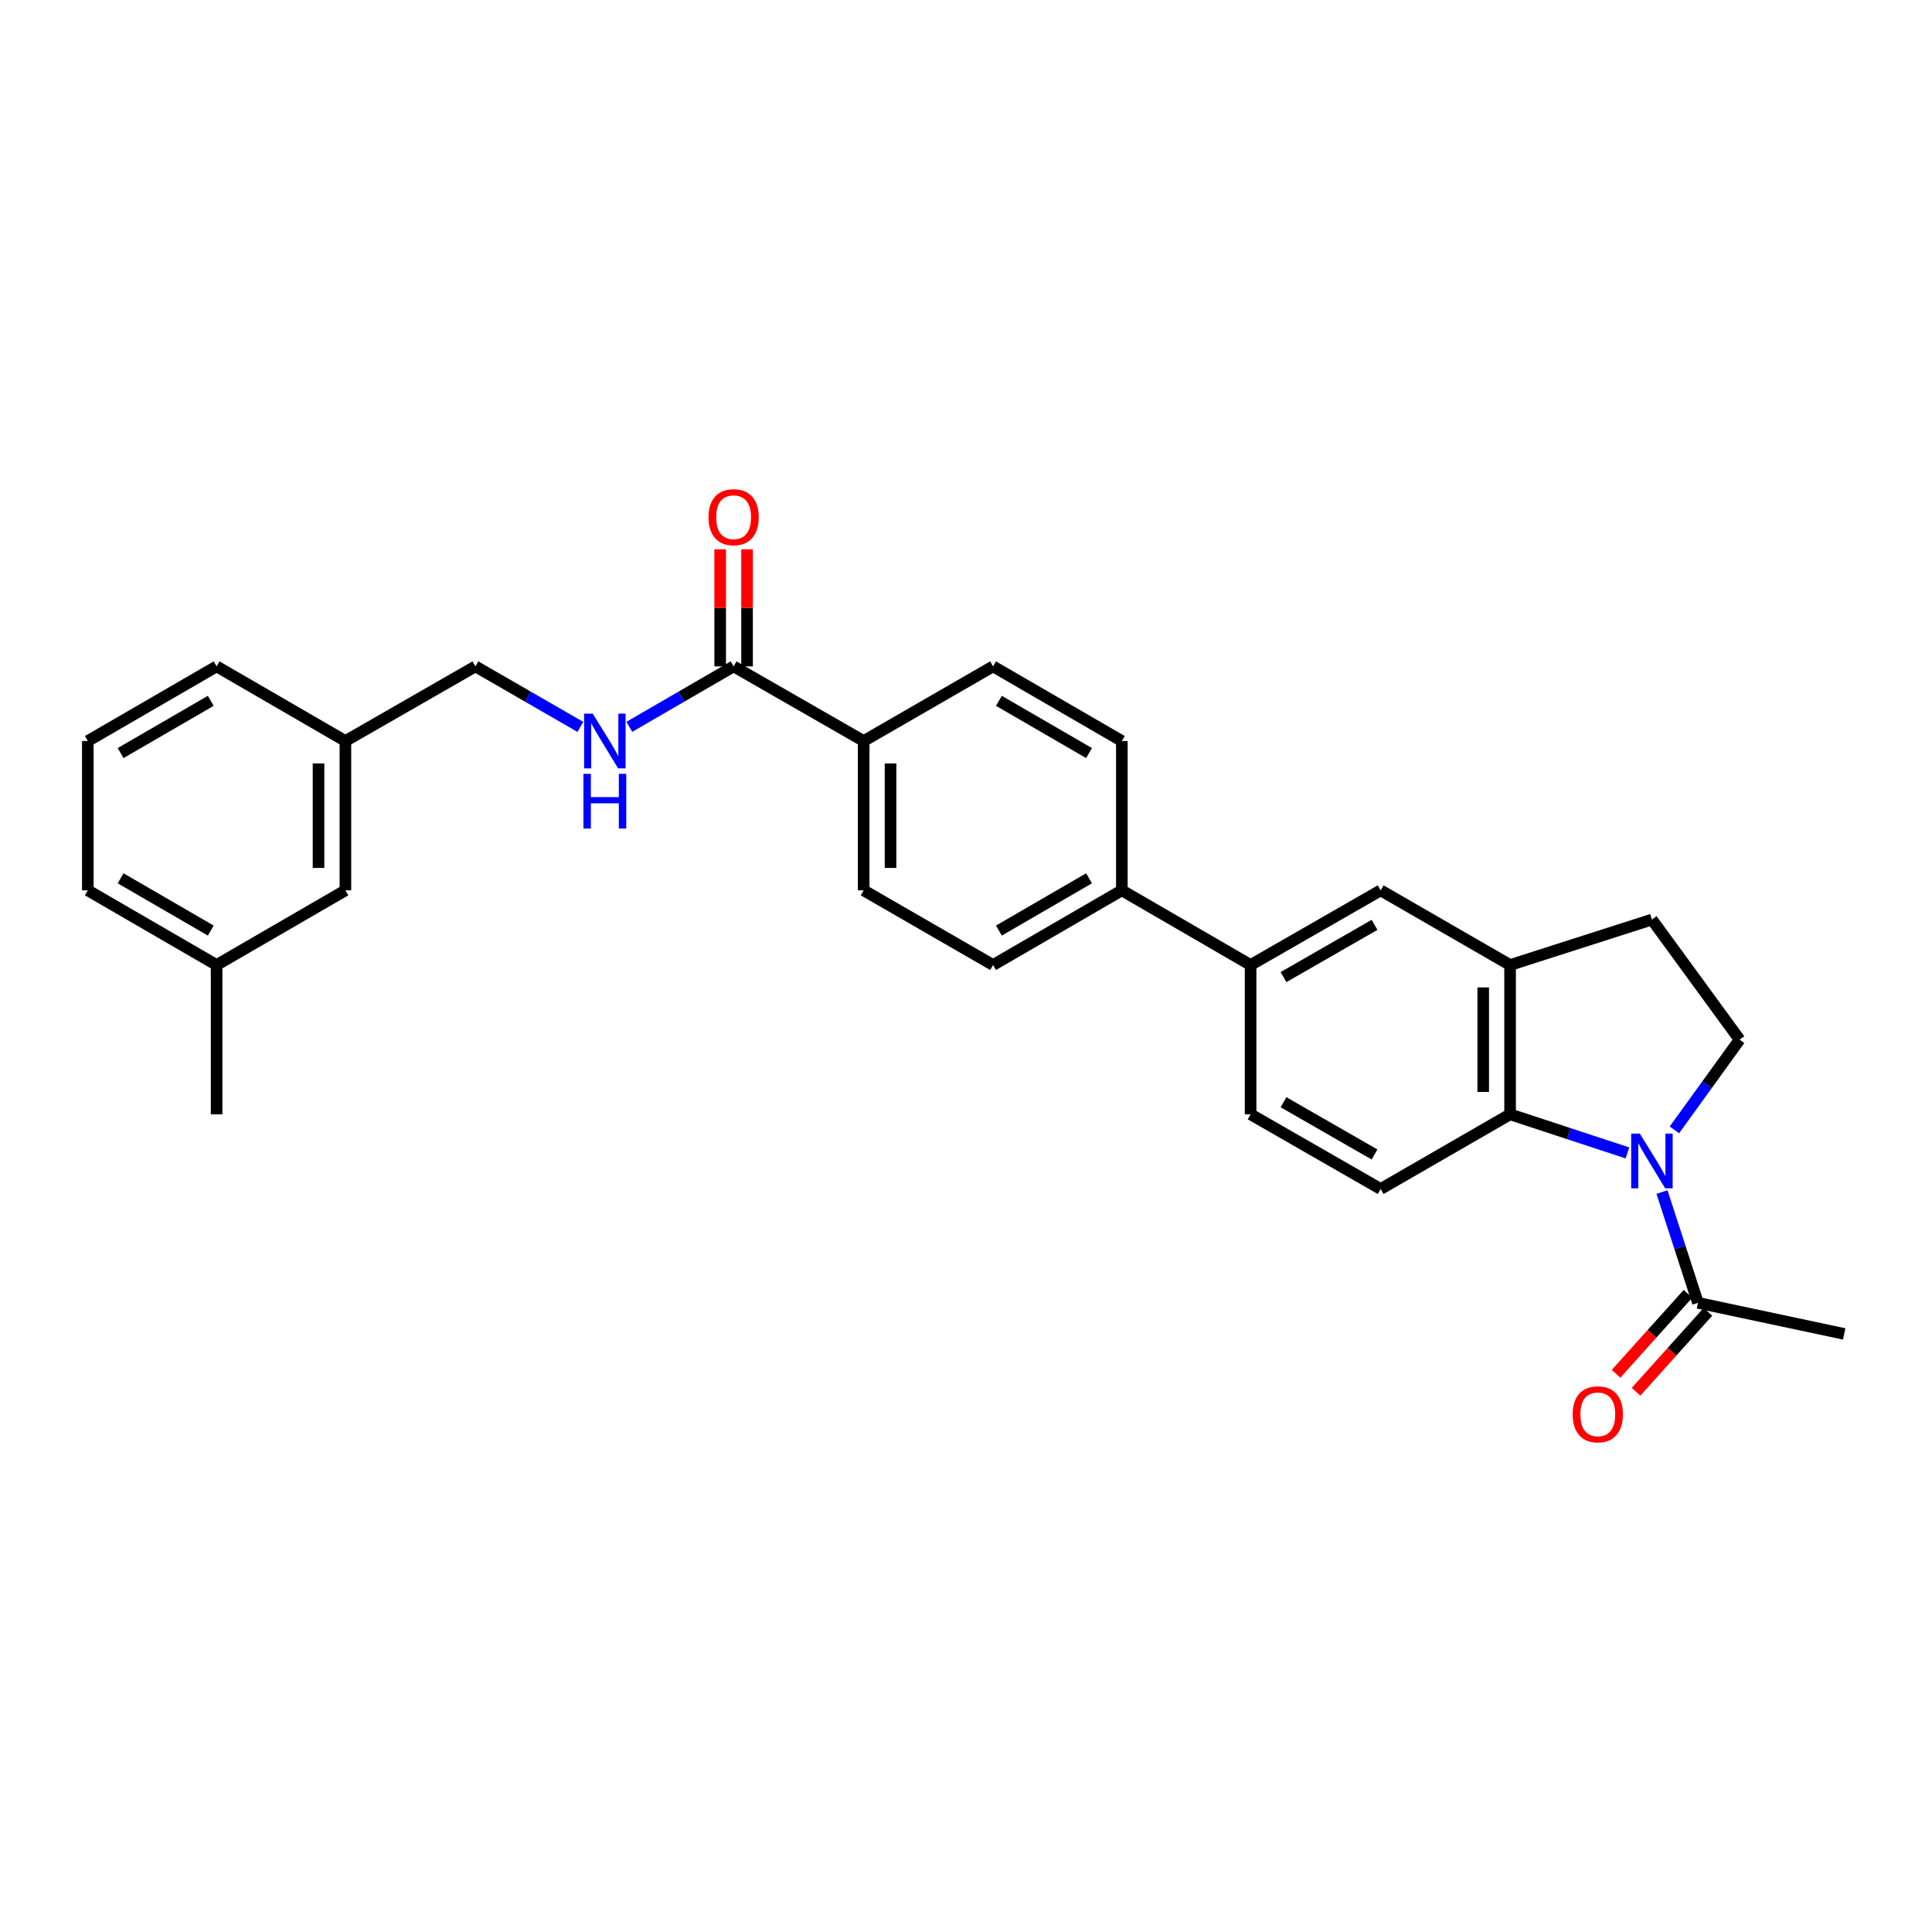 <?xml version='1.0' encoding='iso-8859-1'?>
<svg version='1.1' baseProfile='full'
              xmlns='http://www.w3.org/2000/svg'
                      xmlns:rdkit='http://www.rdkit.org/xml'
                      xmlns:xlink='http://www.w3.org/1999/xlink'
                  xml:space='preserve'
width='1000px' height='1000px' viewBox='0 0 1000 1000'>
<!-- END OF HEADER -->
<rect style='opacity:1.0;fill:#FFFFFF;stroke:none' width='1000' height='1000' x='0' y='0'> </rect>
<path class='bond-0' d='M 842.355,596.75 L 811.986,586.76' style='fill:none;fill-rule:evenodd;stroke:#0000FF;stroke-width:6px;stroke-linecap:butt;stroke-linejoin:miter;stroke-opacity:1' />
<path class='bond-0' d='M 811.986,586.76 L 781.618,576.771' style='fill:none;fill-rule:evenodd;stroke:#000000;stroke-width:6px;stroke-linecap:butt;stroke-linejoin:miter;stroke-opacity:1' />
<path class='bond-2' d='M 860.249,617.008 L 869.553,645.675' style='fill:none;fill-rule:evenodd;stroke:#0000FF;stroke-width:6px;stroke-linecap:butt;stroke-linejoin:miter;stroke-opacity:1' />
<path class='bond-2' d='M 869.553,645.675 L 878.857,674.342' style='fill:none;fill-rule:evenodd;stroke:#000000;stroke-width:6px;stroke-linecap:butt;stroke-linejoin:miter;stroke-opacity:1' />
<path class='bond-4' d='M 866.665,584.821 L 883.544,561.474' style='fill:none;fill-rule:evenodd;stroke:#0000FF;stroke-width:6px;stroke-linecap:butt;stroke-linejoin:miter;stroke-opacity:1' />
<path class='bond-4' d='M 883.544,561.474 L 900.424,538.127' style='fill:none;fill-rule:evenodd;stroke:#000000;stroke-width:6px;stroke-linecap:butt;stroke-linejoin:miter;stroke-opacity:1' />
<path class='bond-1' d='M 781.618,576.771 L 781.618,499.491' style='fill:none;fill-rule:evenodd;stroke:#000000;stroke-width:6px;stroke-linecap:butt;stroke-linejoin:miter;stroke-opacity:1' />
<path class='bond-1' d='M 767.709,565.179 L 767.709,511.083' style='fill:none;fill-rule:evenodd;stroke:#000000;stroke-width:6px;stroke-linecap:butt;stroke-linejoin:miter;stroke-opacity:1' />
<path class='bond-7' d='M 781.618,576.771 L 714.631,615.422' style='fill:none;fill-rule:evenodd;stroke:#000000;stroke-width:6px;stroke-linecap:butt;stroke-linejoin:miter;stroke-opacity:1' />
<path class='bond-5' d='M 781.618,499.491 L 714.631,460.839' style='fill:none;fill-rule:evenodd;stroke:#000000;stroke-width:6px;stroke-linecap:butt;stroke-linejoin:miter;stroke-opacity:1' />
<path class='bond-28' d='M 781.618,499.491 L 855.027,475.962' style='fill:none;fill-rule:evenodd;stroke:#000000;stroke-width:6px;stroke-linecap:butt;stroke-linejoin:miter;stroke-opacity:1' />
<path class='bond-13' d='M 873.687,669.691 L 855.079,690.377' style='fill:none;fill-rule:evenodd;stroke:#000000;stroke-width:6px;stroke-linecap:butt;stroke-linejoin:miter;stroke-opacity:1' />
<path class='bond-13' d='M 855.079,690.377 L 836.47,711.063' style='fill:none;fill-rule:evenodd;stroke:#FF0000;stroke-width:6px;stroke-linecap:butt;stroke-linejoin:miter;stroke-opacity:1' />
<path class='bond-13' d='M 884.028,678.993 L 865.419,699.679' style='fill:none;fill-rule:evenodd;stroke:#000000;stroke-width:6px;stroke-linecap:butt;stroke-linejoin:miter;stroke-opacity:1' />
<path class='bond-13' d='M 865.419,699.679 L 846.811,720.365' style='fill:none;fill-rule:evenodd;stroke:#FF0000;stroke-width:6px;stroke-linecap:butt;stroke-linejoin:miter;stroke-opacity:1' />
<path class='bond-23' d='M 878.857,674.342 L 954.545,690.438' style='fill:none;fill-rule:evenodd;stroke:#000000;stroke-width:6px;stroke-linecap:butt;stroke-linejoin:miter;stroke-opacity:1' />
<path class='bond-3' d='M 379.718,344.916 L 447.03,383.552' style='fill:none;fill-rule:evenodd;stroke:#000000;stroke-width:6px;stroke-linecap:butt;stroke-linejoin:miter;stroke-opacity:1' />
<path class='bond-8' d='M 379.718,344.916 L 352.728,360.563' style='fill:none;fill-rule:evenodd;stroke:#000000;stroke-width:6px;stroke-linecap:butt;stroke-linejoin:miter;stroke-opacity:1' />
<path class='bond-8' d='M 352.728,360.563 L 325.737,376.209' style='fill:none;fill-rule:evenodd;stroke:#0000FF;stroke-width:6px;stroke-linecap:butt;stroke-linejoin:miter;stroke-opacity:1' />
<path class='bond-14' d='M 386.673,344.916 L 386.673,314.618' style='fill:none;fill-rule:evenodd;stroke:#000000;stroke-width:6px;stroke-linecap:butt;stroke-linejoin:miter;stroke-opacity:1' />
<path class='bond-14' d='M 386.673,314.618 L 386.673,284.32' style='fill:none;fill-rule:evenodd;stroke:#FF0000;stroke-width:6px;stroke-linecap:butt;stroke-linejoin:miter;stroke-opacity:1' />
<path class='bond-14' d='M 372.764,344.916 L 372.764,314.618' style='fill:none;fill-rule:evenodd;stroke:#000000;stroke-width:6px;stroke-linecap:butt;stroke-linejoin:miter;stroke-opacity:1' />
<path class='bond-14' d='M 372.764,314.618 L 372.764,284.32' style='fill:none;fill-rule:evenodd;stroke:#FF0000;stroke-width:6px;stroke-linecap:butt;stroke-linejoin:miter;stroke-opacity:1' />
<path class='bond-11' d='M 900.424,538.127 L 855.027,475.962' style='fill:none;fill-rule:evenodd;stroke:#000000;stroke-width:6px;stroke-linecap:butt;stroke-linejoin:miter;stroke-opacity:1' />
<path class='bond-29' d='M 714.631,460.839 L 647.312,499.491' style='fill:none;fill-rule:evenodd;stroke:#000000;stroke-width:6px;stroke-linecap:butt;stroke-linejoin:miter;stroke-opacity:1' />
<path class='bond-29' d='M 711.459,478.699 L 664.335,505.755' style='fill:none;fill-rule:evenodd;stroke:#000000;stroke-width:6px;stroke-linecap:butt;stroke-linejoin:miter;stroke-opacity:1' />
<path class='bond-6' d='M 647.312,499.491 L 647.312,576.771' style='fill:none;fill-rule:evenodd;stroke:#000000;stroke-width:6px;stroke-linecap:butt;stroke-linejoin:miter;stroke-opacity:1' />
<path class='bond-10' d='M 647.312,499.491 L 580.664,460.839' style='fill:none;fill-rule:evenodd;stroke:#000000;stroke-width:6px;stroke-linecap:butt;stroke-linejoin:miter;stroke-opacity:1' />
<path class='bond-12' d='M 714.631,615.422 L 647.312,576.771' style='fill:none;fill-rule:evenodd;stroke:#000000;stroke-width:6px;stroke-linecap:butt;stroke-linejoin:miter;stroke-opacity:1' />
<path class='bond-12' d='M 711.459,597.562 L 664.335,570.506' style='fill:none;fill-rule:evenodd;stroke:#000000;stroke-width:6px;stroke-linecap:butt;stroke-linejoin:miter;stroke-opacity:1' />
<path class='bond-19' d='M 300.398,376.242 L 273.241,360.579' style='fill:none;fill-rule:evenodd;stroke:#0000FF;stroke-width:6px;stroke-linecap:butt;stroke-linejoin:miter;stroke-opacity:1' />
<path class='bond-19' d='M 273.241,360.579 L 246.084,344.916' style='fill:none;fill-rule:evenodd;stroke:#000000;stroke-width:6px;stroke-linecap:butt;stroke-linejoin:miter;stroke-opacity:1' />
<path class='bond-9' d='M 447.03,383.552 L 447.03,460.839' style='fill:none;fill-rule:evenodd;stroke:#000000;stroke-width:6px;stroke-linecap:butt;stroke-linejoin:miter;stroke-opacity:1' />
<path class='bond-9' d='M 460.939,395.145 L 460.939,449.246' style='fill:none;fill-rule:evenodd;stroke:#000000;stroke-width:6px;stroke-linecap:butt;stroke-linejoin:miter;stroke-opacity:1' />
<path class='bond-30' d='M 447.03,383.552 L 514.009,344.916' style='fill:none;fill-rule:evenodd;stroke:#000000;stroke-width:6px;stroke-linecap:butt;stroke-linejoin:miter;stroke-opacity:1' />
<path class='bond-17' d='M 580.664,460.839 L 580.664,383.552' style='fill:none;fill-rule:evenodd;stroke:#000000;stroke-width:6px;stroke-linecap:butt;stroke-linejoin:miter;stroke-opacity:1' />
<path class='bond-18' d='M 580.664,460.839 L 514.009,499.491' style='fill:none;fill-rule:evenodd;stroke:#000000;stroke-width:6px;stroke-linecap:butt;stroke-linejoin:miter;stroke-opacity:1' />
<path class='bond-18' d='M 563.689,454.605 L 517.03,481.661' style='fill:none;fill-rule:evenodd;stroke:#000000;stroke-width:6px;stroke-linecap:butt;stroke-linejoin:miter;stroke-opacity:1' />
<path class='bond-15' d='M 514.009,344.916 L 580.664,383.552' style='fill:none;fill-rule:evenodd;stroke:#000000;stroke-width:6px;stroke-linecap:butt;stroke-linejoin:miter;stroke-opacity:1' />
<path class='bond-15' d='M 517.033,362.745 L 563.691,389.79' style='fill:none;fill-rule:evenodd;stroke:#000000;stroke-width:6px;stroke-linecap:butt;stroke-linejoin:miter;stroke-opacity:1' />
<path class='bond-16' d='M 447.03,460.839 L 514.009,499.491' style='fill:none;fill-rule:evenodd;stroke:#000000;stroke-width:6px;stroke-linecap:butt;stroke-linejoin:miter;stroke-opacity:1' />
<path class='bond-21' d='M 246.084,344.916 L 178.78,383.552' style='fill:none;fill-rule:evenodd;stroke:#000000;stroke-width:6px;stroke-linecap:butt;stroke-linejoin:miter;stroke-opacity:1' />
<path class='bond-20' d='M 178.78,460.839 L 178.78,383.552' style='fill:none;fill-rule:evenodd;stroke:#000000;stroke-width:6px;stroke-linecap:butt;stroke-linejoin:miter;stroke-opacity:1' />
<path class='bond-20' d='M 164.871,449.246 L 164.871,395.145' style='fill:none;fill-rule:evenodd;stroke:#000000;stroke-width:6px;stroke-linecap:butt;stroke-linejoin:miter;stroke-opacity:1' />
<path class='bond-22' d='M 178.78,460.839 L 112.117,499.491' style='fill:none;fill-rule:evenodd;stroke:#000000;stroke-width:6px;stroke-linecap:butt;stroke-linejoin:miter;stroke-opacity:1' />
<path class='bond-25' d='M 178.78,383.552 L 112.117,344.916' style='fill:none;fill-rule:evenodd;stroke:#000000;stroke-width:6px;stroke-linecap:butt;stroke-linejoin:miter;stroke-opacity:1' />
<path class='bond-27' d='M 112.117,499.491 L 112.117,576.771' style='fill:none;fill-rule:evenodd;stroke:#000000;stroke-width:6px;stroke-linecap:butt;stroke-linejoin:miter;stroke-opacity:1' />
<path class='bond-31' d='M 112.117,499.491 L 45.455,460.839' style='fill:none;fill-rule:evenodd;stroke:#000000;stroke-width:6px;stroke-linecap:butt;stroke-linejoin:miter;stroke-opacity:1' />
<path class='bond-31' d='M 109.094,481.66 L 62.431,454.604' style='fill:none;fill-rule:evenodd;stroke:#000000;stroke-width:6px;stroke-linecap:butt;stroke-linejoin:miter;stroke-opacity:1' />
<path class='bond-24' d='M 45.455,383.552 L 112.117,344.916' style='fill:none;fill-rule:evenodd;stroke:#000000;stroke-width:6px;stroke-linecap:butt;stroke-linejoin:miter;stroke-opacity:1' />
<path class='bond-24' d='M 62.428,389.79 L 109.092,362.745' style='fill:none;fill-rule:evenodd;stroke:#000000;stroke-width:6px;stroke-linecap:butt;stroke-linejoin:miter;stroke-opacity:1' />
<path class='bond-26' d='M 45.455,383.552 L 45.455,460.839' style='fill:none;fill-rule:evenodd;stroke:#000000;stroke-width:6px;stroke-linecap:butt;stroke-linejoin:miter;stroke-opacity:1' />
<path  class='atom-0' d='M 848.767 586.758
L 858.047 601.758
Q 858.967 603.238, 860.447 605.918
Q 861.927 608.598, 862.007 608.758
L 862.007 586.758
L 865.767 586.758
L 865.767 615.078
L 861.887 615.078
L 851.927 598.678
Q 850.767 596.758, 849.527 594.558
Q 848.327 592.358, 847.967 591.678
L 847.967 615.078
L 844.287 615.078
L 844.287 586.758
L 848.767 586.758
' fill='#0000FF'/>
<path  class='atom-9' d='M 306.811 369.392
L 316.091 384.392
Q 317.011 385.872, 318.491 388.552
Q 319.971 391.232, 320.051 391.392
L 320.051 369.392
L 323.811 369.392
L 323.811 397.712
L 319.931 397.712
L 309.971 381.312
Q 308.811 379.392, 307.571 377.192
Q 306.371 374.992, 306.011 374.312
L 306.011 397.712
L 302.331 397.712
L 302.331 369.392
L 306.811 369.392
' fill='#0000FF'/>
<path  class='atom-9' d='M 301.991 400.544
L 305.831 400.544
L 305.831 412.584
L 320.311 412.584
L 320.311 400.544
L 324.151 400.544
L 324.151 428.864
L 320.311 428.864
L 320.311 415.784
L 305.831 415.784
L 305.831 428.864
L 301.991 428.864
L 301.991 400.544
' fill='#0000FF'/>
<path  class='atom-14' d='M 814.016 732.052
Q 814.016 725.252, 817.376 721.452
Q 820.736 717.652, 827.016 717.652
Q 833.296 717.652, 836.656 721.452
Q 840.016 725.252, 840.016 732.052
Q 840.016 738.932, 836.616 742.852
Q 833.216 746.732, 827.016 746.732
Q 820.776 746.732, 817.376 742.852
Q 814.016 738.972, 814.016 732.052
M 827.016 743.532
Q 831.336 743.532, 833.656 740.652
Q 836.016 737.732, 836.016 732.052
Q 836.016 726.492, 833.656 723.692
Q 831.336 720.852, 827.016 720.852
Q 822.696 720.852, 820.336 723.652
Q 818.016 726.452, 818.016 732.052
Q 818.016 737.772, 820.336 740.652
Q 822.696 743.532, 827.016 743.532
' fill='#FF0000'/>
<path  class='atom-15' d='M 366.718 267.708
Q 366.718 260.908, 370.078 257.108
Q 373.438 253.308, 379.718 253.308
Q 385.998 253.308, 389.358 257.108
Q 392.718 260.908, 392.718 267.708
Q 392.718 274.588, 389.318 278.508
Q 385.918 282.388, 379.718 282.388
Q 373.478 282.388, 370.078 278.508
Q 366.718 274.628, 366.718 267.708
M 379.718 279.188
Q 384.038 279.188, 386.358 276.308
Q 388.718 273.388, 388.718 267.708
Q 388.718 262.148, 386.358 259.348
Q 384.038 256.508, 379.718 256.508
Q 375.398 256.508, 373.038 259.308
Q 370.718 262.108, 370.718 267.708
Q 370.718 273.428, 373.038 276.308
Q 375.398 279.188, 379.718 279.188
' fill='#FF0000'/>
</svg>

